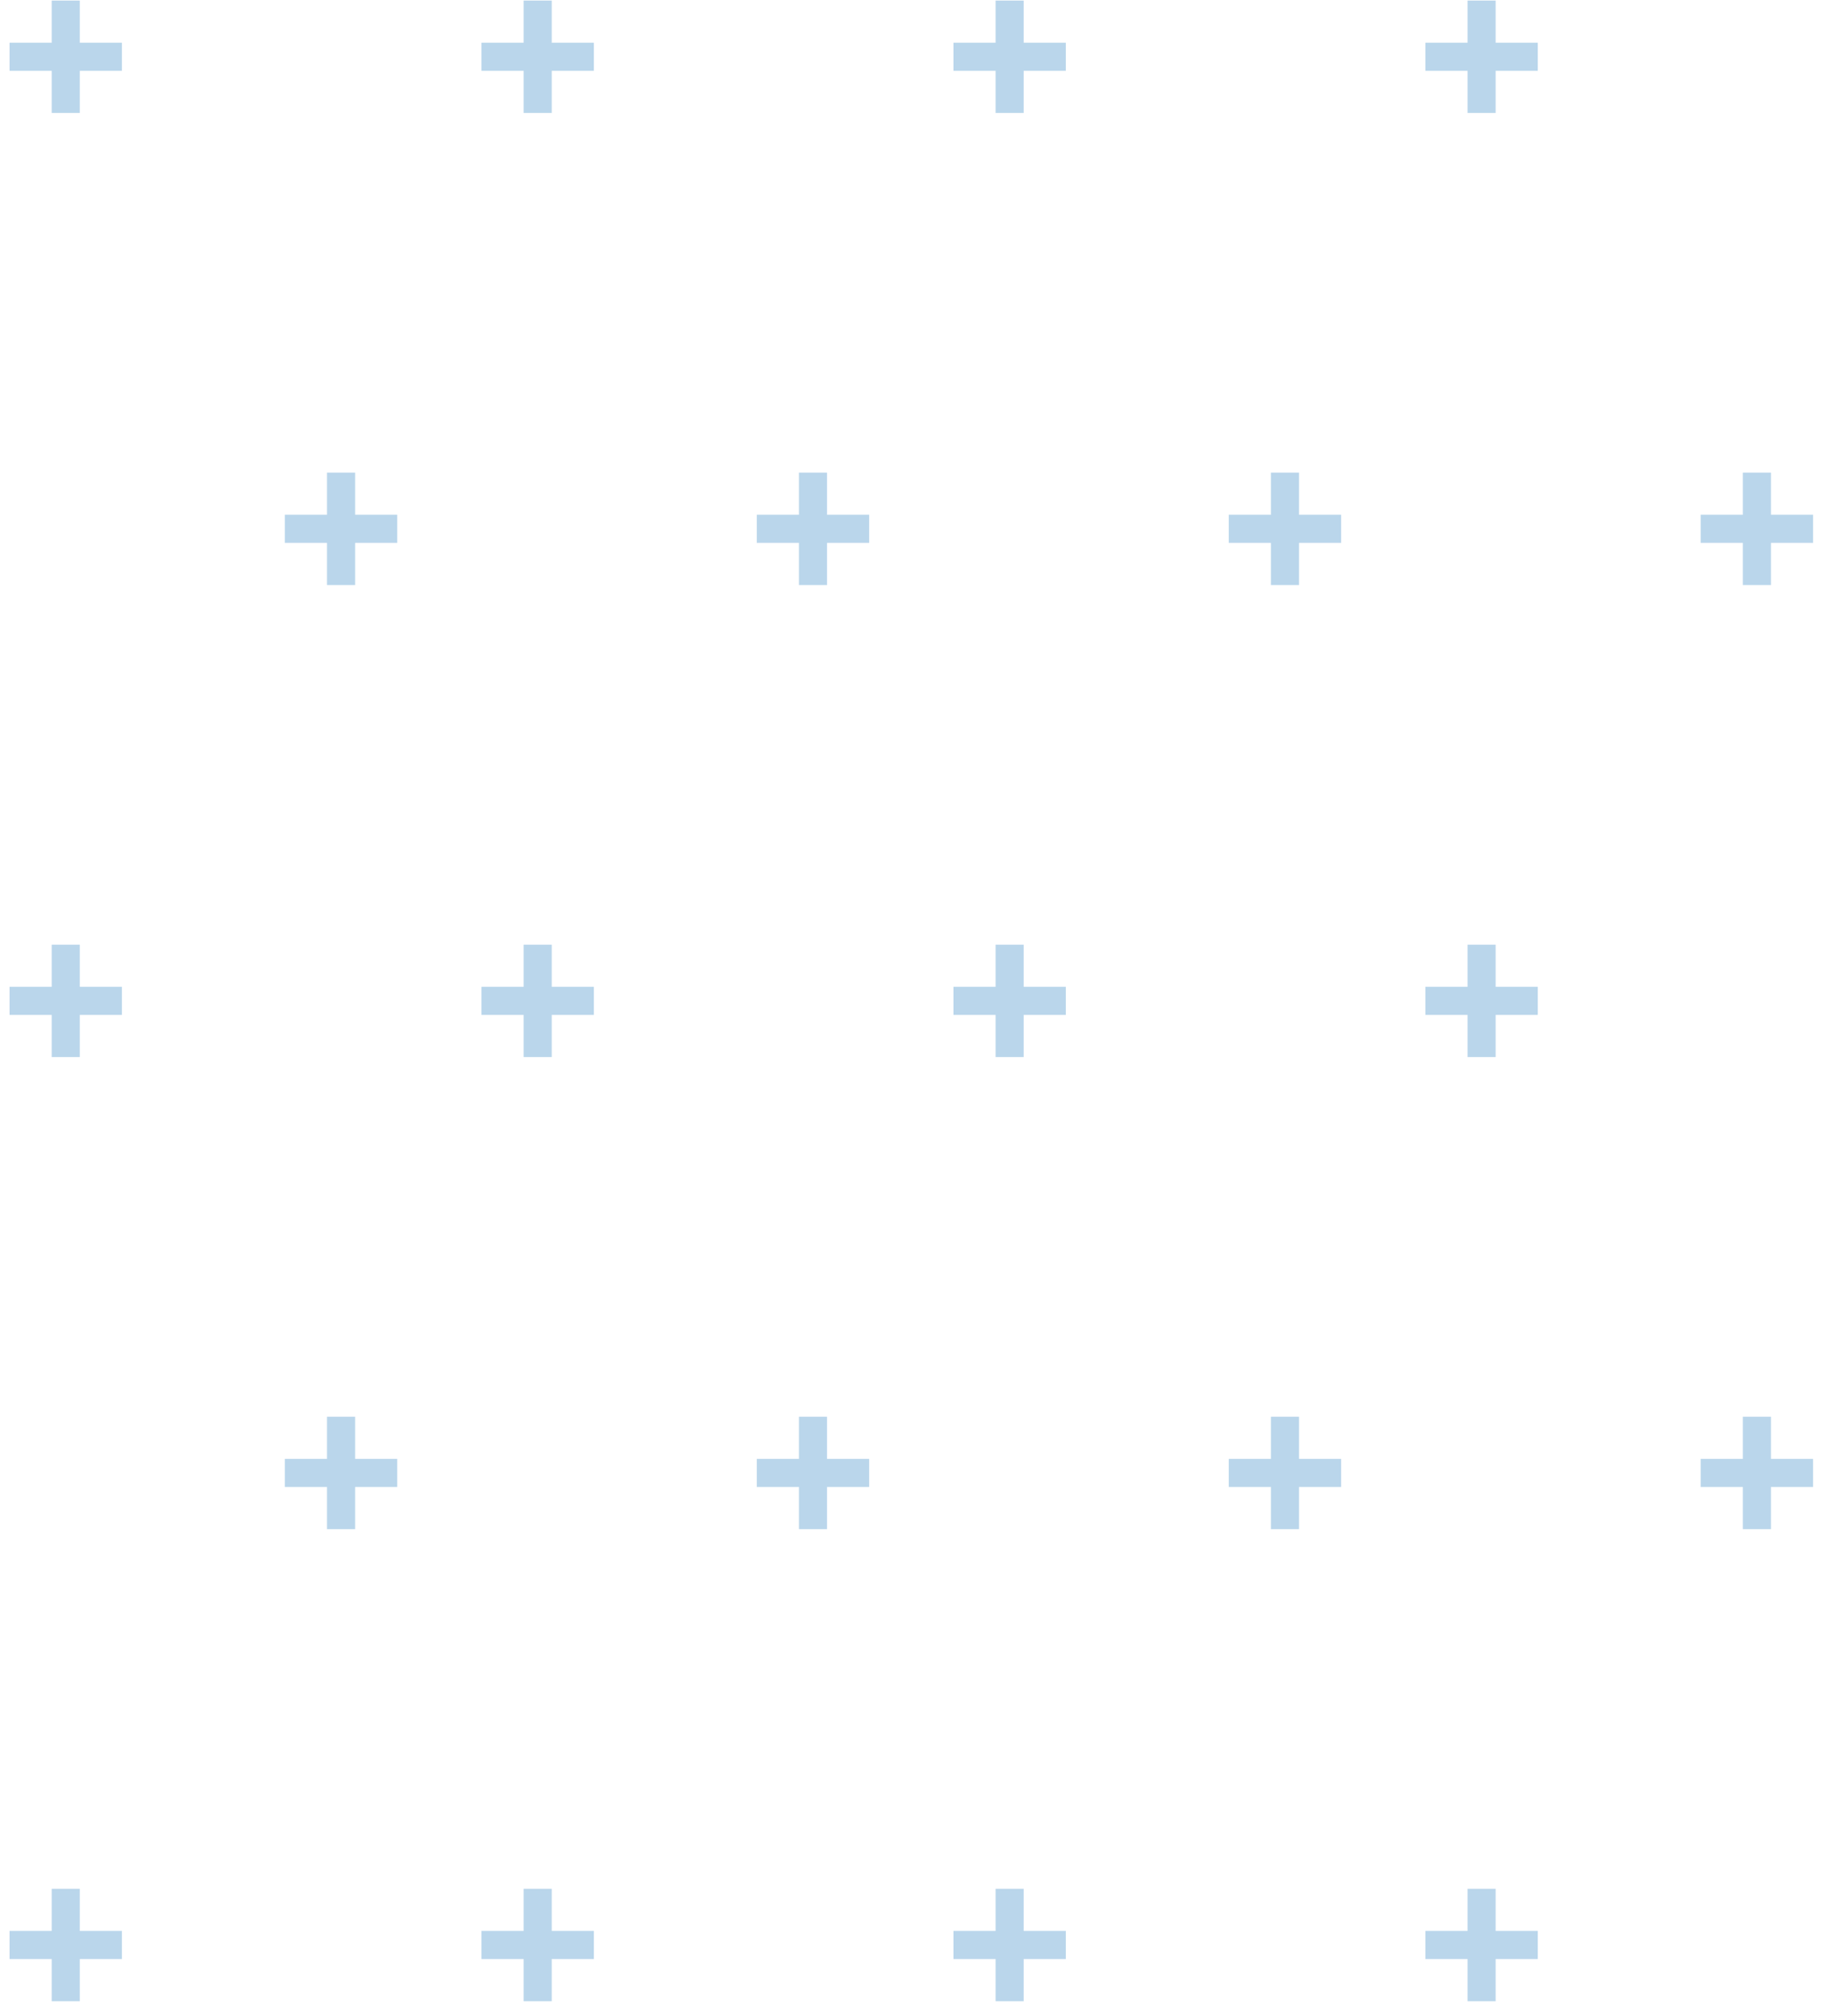 <?xml version="1.0" encoding="utf-8"?>
<!-- Generator: Adobe Illustrator 25.2.3, SVG Export Plug-In . SVG Version: 6.00 Build 0)  -->
<svg version="1.1" id="Layer_1" xmlns="http://www.w3.org/2000/svg" xmlns:xlink="http://www.w3.org/1999/xlink" x="0px" y="0px"
	 viewBox="0 0 326.6 358.8" style="enable-background:new 0 0 326.6 358.8;" xml:space="preserve">
<style type="text/css">
	.st0{fill:#BAD6EB;}
</style>
<g id="Group_2236" transform="translate(-1102 -6168)">
	<g>
		<g id="Repeat_Grid_28" transform="translate(1102 6168)">
			<g transform="translate(-1102 -6168)">
				<path id="Union_2" class="st0" d="M1111.2,6188.1v-7.5h-7.5v-5h7.5v-7.5h5v7.5h7.5v5h-7.5v7.5H1111.2z"/>
			</g>
			<g transform="translate(-1018 -6168)">
				<path id="Union_2-2" class="st0" d="M1111.2,6188.1v-7.5h-7.5v-5h7.5v-7.5h5v7.5h7.5v5h-7.5v7.5H1111.2z"/>
			</g>
			<g transform="translate(-934 -6168)">
				<path id="Union_2-3" class="st0" d="M1111.2,6188.1v-7.5h-7.5v-5h7.5v-7.5h5v7.5h7.5v5h-7.5v7.5H1111.2z"/>
			</g>
			<g transform="translate(-850 -6168)">
				<path id="Union_2-4" class="st0" d="M1111.2,6188.1v-7.5h-7.5v-5h7.5v-7.5h5v7.5h7.5v5h-7.5v7.5H1111.2z"/>
			</g>
		</g>
	</g>
	<g>
		<g id="Repeat_Grid_30" transform="translate(1102 6336)">
			<g transform="translate(-1102 -6168)">
				<path id="Union_2-5" class="st0" d="M1111.2,6188.1v-7.5h-7.5v-5h7.5v-7.5h5v7.5h7.5v5h-7.5v7.5H1111.2z"/>
			</g>
			<g transform="translate(-1018 -6168)">
				<path id="Union_2-6" class="st0" d="M1111.2,6188.1v-7.5h-7.5v-5h7.5v-7.5h5v7.5h7.5v5h-7.5v7.5H1111.2z"/>
			</g>
			<g transform="translate(-934 -6168)">
				<path id="Union_2-7" class="st0" d="M1111.2,6188.1v-7.5h-7.5v-5h7.5v-7.5h5v7.5h7.5v5h-7.5v7.5H1111.2z"/>
			</g>
			<g transform="translate(-850 -6168)">
				<path id="Union_2-8" class="st0" d="M1111.2,6188.1v-7.5h-7.5v-5h7.5v-7.5h5v7.5h7.5v5h-7.5v7.5H1111.2z"/>
			</g>
		</g>
	</g>
	<g>
		<g id="Repeat_Grid_31" transform="translate(1102 6504)">
			<g transform="translate(-1102 -6168)">
				<path id="Union_2-9" class="st0" d="M1111.2,6188.1v-7.5h-7.5v-5h7.5v-7.5h5v7.5h7.5v5h-7.5v7.5H1111.2z"/>
			</g>
			<g transform="translate(-1018 -6168)">
				<path id="Union_2-10" class="st0" d="M1111.2,6188.1v-7.5h-7.5v-5h7.5v-7.5h5v7.5h7.5v5h-7.5v7.5H1111.2z"/>
			</g>
			<g transform="translate(-934 -6168)">
				<path id="Union_2-11" class="st0" d="M1111.2,6188.1v-7.5h-7.5v-5h7.5v-7.5h5v7.5h7.5v5h-7.5v7.5H1111.2z"/>
			</g>
			<g transform="translate(-850 -6168)">
				<path id="Union_2-12" class="st0" d="M1111.2,6188.1v-7.5h-7.5v-5h7.5v-7.5h5v7.5h7.5v5h-7.5v7.5H1111.2z"/>
			</g>
		</g>
	</g>
	<g>
		<g id="Repeat_Grid_29" transform="translate(1151 6252)">
			<g transform="translate(-1102 -6168)">
				<path id="Union_2-13" class="st0" d="M1111.2,6188.1v-7.5h-7.5v-5h7.5v-7.5h5v7.5h7.5v5h-7.5v7.5H1111.2z"/>
			</g>
			<g transform="translate(-1018 -6168)">
				<path id="Union_2-14" class="st0" d="M1111.2,6188.1v-7.5h-7.5v-5h7.5v-7.5h5v7.5h7.5v5h-7.5v7.5H1111.2z"/>
			</g>
			<g transform="translate(-934 -6168)">
				<path id="Union_2-15" class="st0" d="M1111.2,6188.1v-7.5h-7.5v-5h7.5v-7.5h5v7.5h7.5v5h-7.5v7.5H1111.2z"/>
			</g>
			<g transform="translate(-850 -6168)">
				<path id="Union_2-16" class="st0" d="M1111.2,6188.1v-7.5h-7.5v-5h7.5v-7.5h5v7.5h7.5v5h-7.5v7.5H1111.2z"/>
			</g>
		</g>
	</g>
	<g>
		<g id="Repeat_Grid_32" transform="translate(1151 6420)">
			<g transform="translate(-1102 -6168)">
				<path id="Union_2-17" class="st0" d="M1111.2,6188.1v-7.5h-7.5v-5h7.5v-7.5h5v7.5h7.5v5h-7.5v7.5H1111.2z"/>
			</g>
			<g transform="translate(-1018 -6168)">
				<path id="Union_2-18" class="st0" d="M1111.2,6188.1v-7.5h-7.5v-5h7.5v-7.5h5v7.5h7.5v5h-7.5v7.5H1111.2z"/>
			</g>
			<g transform="translate(-934 -6168)">
				<path id="Union_2-19" class="st0" d="M1111.2,6188.1v-7.5h-7.5v-5h7.5v-7.5h5v7.5h7.5v5h-7.5v7.5H1111.2z"/>
			</g>
			<g transform="translate(-850 -6168)">
				<path id="Union_2-20" class="st0" d="M1111.2,6188.1v-7.5h-7.5v-5h7.5v-7.5h5v7.5h7.5v5h-7.5v7.5H1111.2z"/>
			</g>
		</g>
	</g>
</g>
</svg>

